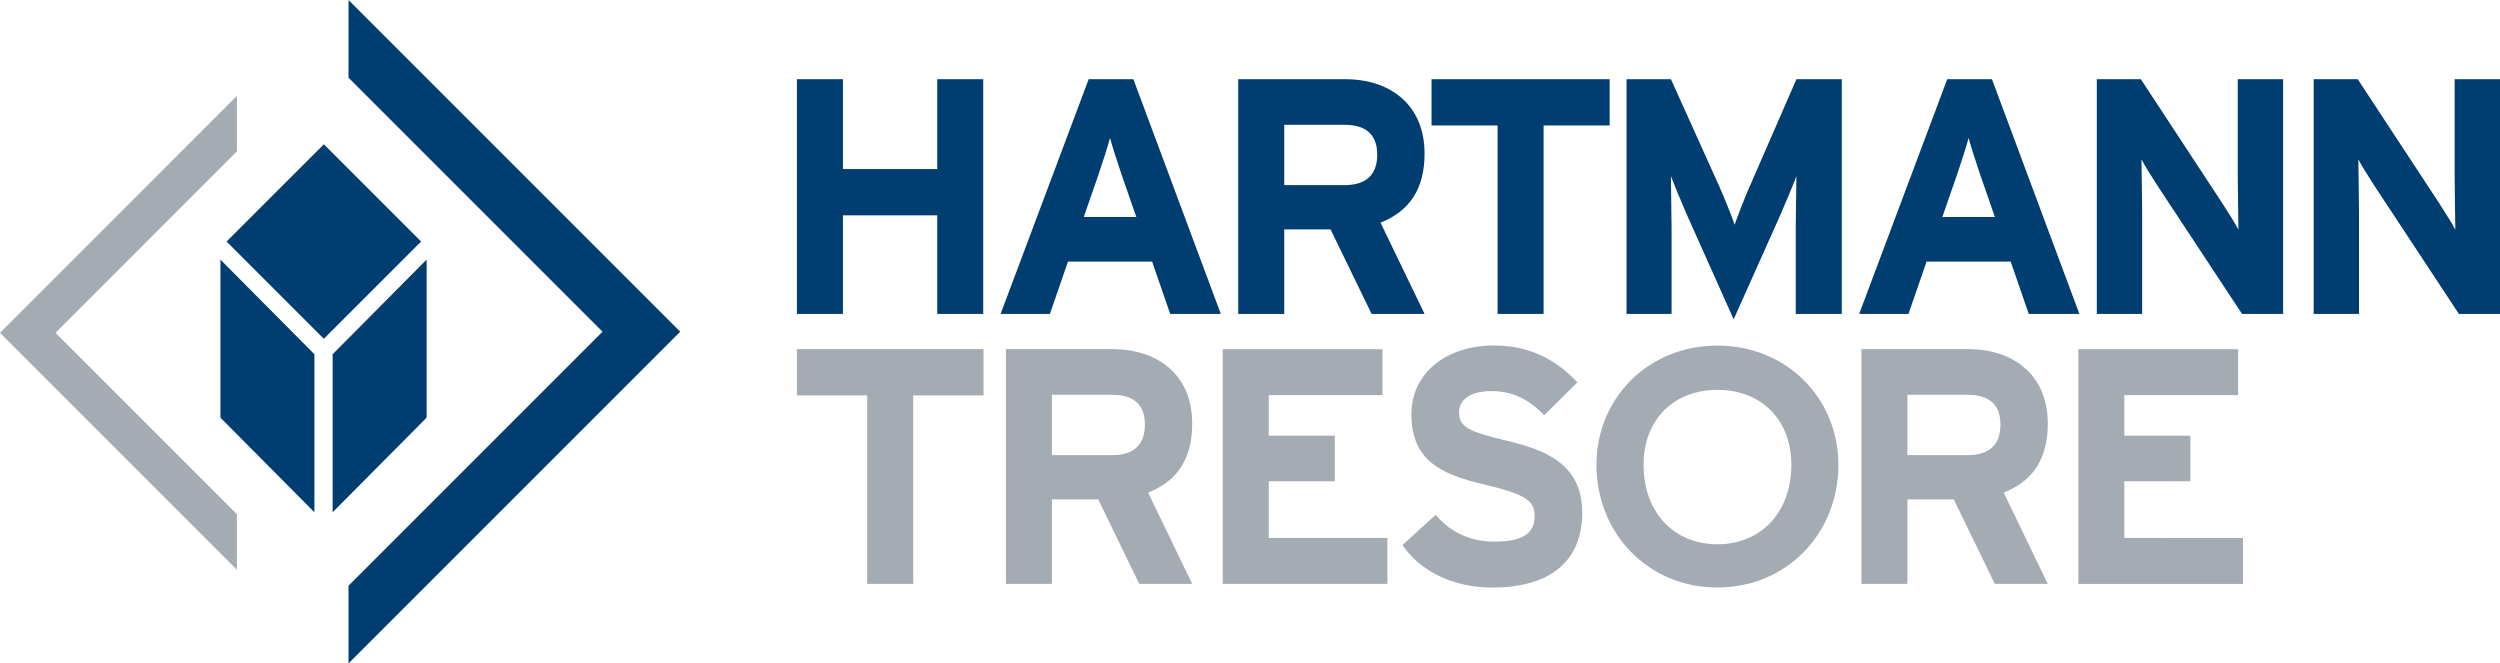 <?xml version="1.0" encoding="utf-8"?>
<!-- Generator: Adobe Illustrator 23.0.4, SVG Export Plug-In . SVG Version: 6.00 Build 0)  -->
<svg version="1.1" id="Ebene_1" xmlns="http://www.w3.org/2000/svg" xmlns:xlink="http://www.w3.org/1999/xlink" x="0px" y="0px"
	 viewBox="0 0 841.89 223.4" style="enable-background:new 0 0 841.89 223.4;" xml:space="preserve">
<style type="text/css">
	.st0{fill:#003D71;}
	.st1{fill:#A4ABB3;}
</style>
<g>
	<g>
		<path class="st0" d="M229.07,111.7L117.37,0v26.17l85.53,85.53l-85.53,85.53v26.17L229.07,111.7L229.07,111.7z M141.81,81.34
			l-32.75-32.75L76.3,81.34l32.75,32.75L141.81,81.34L141.81,81.34z M105.88,119.29L74.23,87.42v53.22l31.65,31.87V119.29
			L105.88,119.29z M143.67,87.42l-31.65,31.87v53.22l31.65-31.87V87.42L143.67,87.42z"/>
	</g>
	<g>
		<polyline class="st1" points="0,112.08 79.78,32.29 79.78,50.99 18.69,112.08 79.78,173.17 79.78,191.87 0,112.08 		"/>
	</g>
</g>
<path class="st0" d="M331.11,105.71V26.67h-15.49v30.26h-31.76V26.67h-15.49v79.05h15.49v-33.2h31.76v33.2h15.49V105.71z
	 M411.11,105.71l-29.44-79.05h-15.05l-29.66,79.05h16.6l6.09-17.62h28.33l6.09,17.62H411.11L411.11,105.71z M382.67,73.08h-17.71
	l4.98-14.34c1.55-4.63,3.1-9.37,3.87-12.31c0.77,2.94,2.32,7.68,3.87,12.31L382.67,73.08L382.67,73.08z M479.73,105.71L464.9,74.99
	c9.85-3.95,14.83-11.41,14.83-23.26c0-16.83-12.06-25.07-26.67-25.07h-36.08v79.05h15.49V77.25h15.6l13.83,28.46H479.73
	L479.73,105.71z M463.79,52.07c0,6.89-3.87,10.28-11.07,10.28h-20.25V42.02h20.25C459.59,42.02,463.79,44.96,463.79,52.07
	L463.79,52.07z M542.06,42.25V26.67h-59.98v15.58h22.24v63.46h15.49V42.25H542.06L542.06,42.25z M620.23,105.71V26.67h-15.27
	l-15.6,35.8c-1.99,4.52-4.21,10.28-5.2,13.21c-1-2.82-3.32-8.81-5.31-13.21l-16.16-35.8h-14.94v79.05h15.16V76.7
	c0-4.29-0.22-14.34-0.22-17.39c1.11,2.94,3.43,8.58,5.42,13.1l15.71,35.12l15.71-35.12c1.99-4.52,4.32-10.16,5.42-13.1
	c0,3.05-0.22,13.1-0.22,17.39v29.02L620.23,105.71L620.23,105.71z M700.24,105.71L670.8,26.66h-15.05l-29.66,79.05h16.6l6.09-17.62
	h28.33l6.09,17.62H700.24L700.24,105.71z M671.8,73.08h-17.71l4.98-14.34c1.55-4.63,3.1-9.37,3.87-12.31
	c0.77,2.94,2.32,7.68,3.87,12.31L671.8,73.08L671.8,73.08z M768.85,105.71V26.67h-15.27v33.42c0,4.4,0.22,14.34,0.22,17.28
	c-1-2.03-3.54-5.98-5.42-8.92l-27.44-41.78h-14.83v79.05h15.27V70.94c0-4.4-0.22-14.34-0.22-17.28c1,2.03,3.54,5.98,5.42,8.92
	l28.44,43.14h13.83V105.71z M841.89,105.71V26.67h-15.27v33.42c0,4.4,0.22,14.34,0.22,17.28c-1-2.03-3.54-5.98-5.42-8.92
	l-27.44-41.78h-14.84v79.05h15.27V70.94c0-4.4-0.22-14.34-0.22-17.28c1,2.03,3.54,5.98,5.42,8.92l28.44,43.14h13.84V105.71z"/>
<path class="st1" d="M715.38,181.16v-19.08h22.24v-15.36h-22.24v-13.66h38.29v-15.47h-53.78v79.05h55.44v-15.47L715.38,181.16
	L715.38,181.16z M689.6,196.63l-14.83-30.72c9.85-3.95,14.83-11.4,14.83-23.26c0-16.82-12.06-25.07-26.67-25.07h-36.08v79.05h15.49
	v-28.46h15.6l13.83,28.46L689.6,196.63L689.6,196.63z M673.66,142.99c0,6.89-3.87,10.28-11.07,10.28h-20.25v-20.33h20.25
	C669.46,132.94,673.66,135.87,673.66,142.99L673.66,142.99z M619.09,156.55c0-22.53-17.54-40.18-40.74-40.18
	s-40.74,17.65-40.74,40.18c0,23.2,17.54,41.3,40.74,41.3C601.55,197.84,619.09,179.75,619.09,156.55L619.09,156.55z M603.24,156.55
	c0,16.21-10.45,26.74-24.88,26.74s-24.88-10.53-24.88-26.74c0-15.54,10.45-25.26,24.88-25.26
	C592.78,131.28,603.24,141.01,603.24,156.55L603.24,156.55z M491.34,138.81c0-3.5,2.77-7.11,11.07-7.11c7.08,0,12.62,2.94,17.6,8.13
	l11.18-11.07c-7.3-7.79-16.16-12.42-28.22-12.42c-15.27,0-27.67,8.81-27.67,23.15c0,15.58,9.96,20.21,24.23,23.6
	c14.61,3.39,17.26,5.65,17.26,10.73c0,5.98-4.31,8.58-13.5,8.58c-7.41,0-14.39-2.6-19.81-9.03l-11.18,10.16
	c5.86,8.81,17.15,14.34,30.1,14.34c21.14,0,30.43-10.16,30.43-25.18c0-17.16-13.61-21.45-25.9-24.39
	C494.66,145.36,491.34,143.78,491.34,138.81L491.34,138.81z M411.77,196.63h55.44v-15.47h-39.95v-19.08h22.24v-15.36h-22.24v-13.66
	h38.29v-15.47h-53.78V196.63L411.77,196.63z M401.48,196.63l-14.83-30.72c9.85-3.95,14.83-11.4,14.83-23.26
	c0-16.82-12.06-25.07-26.67-25.07h-36.07v79.05h15.49v-28.46h15.6l13.83,28.46L401.48,196.63L401.48,196.63z M385.55,142.99
	c0,6.89-3.87,10.28-11.07,10.28h-20.25v-20.33h20.25C381.34,132.94,385.55,135.87,385.55,142.99L385.55,142.99z M307.53,133.16
	h23.68v-15.58h-62.85v15.58h23.68v63.46h15.49L307.53,133.16L307.53,133.16z"/>
</svg>
